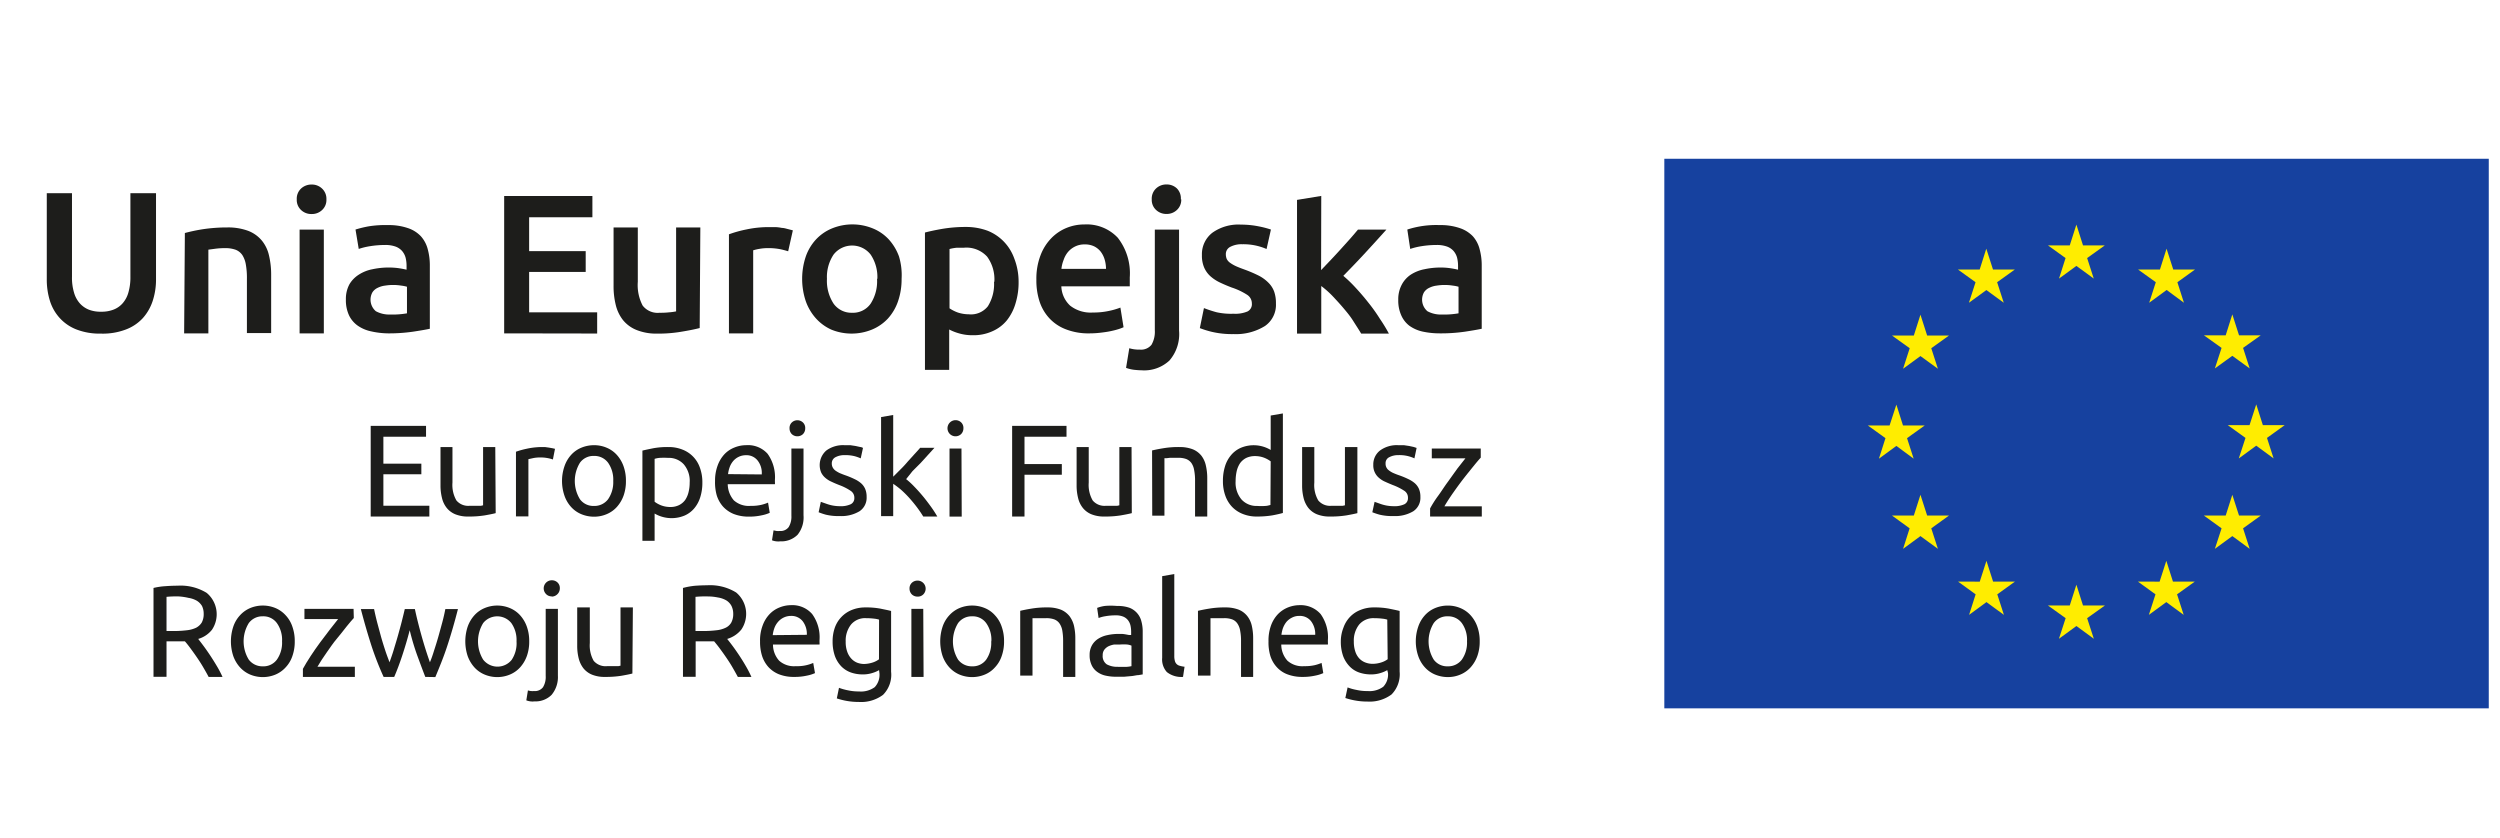 <svg id="Warstwa_1" data-name="Warstwa 1" xmlns="http://www.w3.org/2000/svg" viewBox="0 0 309.42 103.75">
    <defs><style>.cls-1{fill:#fff;}.cls-2{fill:#16419f;}.cls-3{fill:#ffed00;}.cls-4{fill:#1d1d1b;}</style>
    </defs><rect class="cls-1" width="309.42" height="103.75"/>
    <rect class="cls-2" x="205.99" y="19.65" width="102.04" height="68.02"/>
    <polygon class="cls-3" points="254.84 34.48 256.99 32.91 259.14 34.48 258.32 31.94 260.51 30.37 257.81 30.37 256.99 27.8 256.17 30.37 253.47 30.37 255.65 31.94 254.84 34.48"/><polygon class="cls-3" points="243.69 37.47 245.85 35.9 248 37.47 247.18 34.93 249.37 33.36 246.67 33.36 245.84 30.78 245.02 33.36 242.33 33.36 244.51 34.93 243.69 37.47"/><polygon class="cls-3" points="237.69 38.95 236.87 41.53 234.17 41.53 236.36 43.1 235.54 45.64 237.69 44.07 239.85 45.64 239.03 43.1 241.22 41.53 238.52 41.53 237.69 38.95"/><polygon class="cls-3" points="234.71 55.19 236.85 56.77 236.03 54.23 238.22 52.66 235.53 52.66 234.71 50.08 233.87 52.66 231.18 52.66 233.36 54.23 232.55 56.77 234.71 55.19"/><polygon class="cls-3" points="238.52 63.81 237.69 61.24 236.87 63.81 234.17 63.81 236.35 65.39 235.54 67.93 237.69 66.35 239.85 67.93 239.03 65.39 241.22 63.81 238.52 63.81"/><polygon class="cls-3" points="246.68 71.98 245.86 69.41 245.03 71.99 242.34 71.98 244.52 73.56 243.71 76.1 245.86 74.52 248.02 76.1 247.2 73.56 249.39 71.98 246.68 71.98"/><polygon class="cls-3" points="257.81 74.94 256.99 72.37 256.17 74.94 253.47 74.94 255.66 76.51 254.83 79.06 256.99 77.48 259.15 79.06 258.32 76.51 260.52 74.94 257.81 74.94"/><polygon class="cls-3" points="268.94 71.98 268.12 69.41 267.29 71.99 264.6 71.98 266.78 73.56 265.96 76.1 268.12 74.52 270.27 76.1 269.45 73.56 271.65 71.98 268.94 71.98"/><polygon class="cls-3" points="277.12 63.81 276.29 61.24 275.47 63.81 272.77 63.81 274.96 65.39 274.13 67.93 276.29 66.35 278.44 67.93 277.62 65.39 279.81 63.81 277.12 63.81"/><polygon class="cls-3" points="282.77 52.62 280.07 52.62 279.25 50.05 278.42 52.62 275.73 52.62 277.92 54.2 277.09 56.74 279.25 55.16 281.4 56.74 280.58 54.2 282.77 52.62"/><polygon class="cls-3" points="274.13 45.6 276.29 44.04 278.44 45.6 277.62 43.06 279.81 41.5 277.12 41.5 276.29 38.91 275.47 41.5 272.77 41.5 274.96 43.06 274.13 45.6"/><polygon class="cls-3" points="268.15 30.78 267.33 33.36 264.63 33.36 266.82 34.93 266 37.47 268.16 35.89 270.3 37.47 269.49 34.93 271.67 33.36 268.98 33.36 268.15 30.78"/><path class="cls-4" d="M45.88,63.93V52.71h6.85v1.34H47.45v3.34h4.7V58.7h-4.7v3.89h5.69v1.34Z"/><path class="cls-4" d="M61.35,63.51c-.34.09-.8.18-1.37.28a12.15,12.15,0,0,1-2,.14,4.12,4.12,0,0,1-1.63-.28,2.65,2.65,0,0,1-1.07-.8,3.1,3.1,0,0,1-.58-1.23,6.28,6.28,0,0,1-.18-1.56V55.33H56v4.41a3.84,3.84,0,0,0,.49,2.2,1.9,1.9,0,0,0,1.64.66h1.4l.26-.06V55.33h1.51Z"/><path class="cls-4" d="M67,55.33h.45l.49.07.45.08.3.07-.26,1.32a4,4,0,0,0-.59-.16,4.7,4.7,0,0,0-1.06-.09,4,4,0,0,0-.84.09l-.54.12v7.08H63.86v-8a10.07,10.07,0,0,1,1.33-.37A8.87,8.87,0,0,1,67,55.33Z"/><path class="cls-4" d="M77.47,59.53a5.28,5.28,0,0,1-.29,1.81,4.26,4.26,0,0,1-.82,1.39,3.52,3.52,0,0,1-1.26.9,3.92,3.92,0,0,1-1.58.32,4.1,4.1,0,0,1-1.59-.32,3.52,3.52,0,0,1-1.26-.9,4,4,0,0,1-.81-1.39,5.61,5.61,0,0,1,0-3.62,4,4,0,0,1,.81-1.4,3.52,3.52,0,0,1,1.26-.9,4.1,4.1,0,0,1,1.59-.32,3.92,3.92,0,0,1,1.58.32,3.52,3.52,0,0,1,1.26.9,4.2,4.2,0,0,1,.82,1.4A5.28,5.28,0,0,1,77.47,59.53Zm-1.57,0a3.64,3.64,0,0,0-.64-2.26,2.09,2.09,0,0,0-1.74-.84,2.05,2.05,0,0,0-1.74.84,4.32,4.32,0,0,0,0,4.52,2.06,2.06,0,0,0,1.74.83,2.11,2.11,0,0,0,1.74-.83A3.7,3.7,0,0,0,75.9,59.53Z"/><path class="cls-4" d="M86.93,59.74a5.81,5.81,0,0,1-.25,1.76,3.93,3.93,0,0,1-.74,1.4,3.3,3.3,0,0,1-1.19.9,4.16,4.16,0,0,1-2.9.13,4.12,4.12,0,0,1-.83-.37v3.37H79.51V55.77c.36-.09.8-.18,1.34-.29a9.56,9.56,0,0,1,1.85-.15,4.55,4.55,0,0,1,1.75.31,3.67,3.67,0,0,1,2.18,2.26A5.22,5.22,0,0,1,86.93,59.74Zm-1.57,0a3.17,3.17,0,0,0-.73-2.27,2.5,2.5,0,0,0-1.94-.8,9.37,9.37,0,0,0-1.06,0,3.14,3.14,0,0,0-.61.12V62.1a3.4,3.4,0,0,0,.79.44,3.16,3.16,0,0,0,1.14.21,2.39,2.39,0,0,0,1.11-.24,2.1,2.1,0,0,0,.75-.64,3,3,0,0,0,.42-1,4.78,4.78,0,0,0,.13-1.13Z"/><path class="cls-4" d="M88.5,59.54a5.4,5.4,0,0,1,.33-1.95,4.13,4.13,0,0,1,.85-1.39,3.45,3.45,0,0,1,1.24-.82,3.82,3.82,0,0,1,1.42-.28A3.26,3.26,0,0,1,95,56.16a4.94,4.94,0,0,1,.91,3.24v.25a1.31,1.31,0,0,1,0,.28H90.07a3.13,3.13,0,0,0,.76,2,2.77,2.77,0,0,0,2.08.68,5.41,5.41,0,0,0,1.33-.13,5.62,5.62,0,0,0,.82-.27l.21,1.26a4.45,4.45,0,0,1-1,.31,6.83,6.83,0,0,1-1.56.16,5,5,0,0,1-1.91-.33,3.66,3.66,0,0,1-1.32-.92,3.83,3.83,0,0,1-.77-1.38A5.88,5.88,0,0,1,88.5,59.54Zm5.78-.82A2.47,2.47,0,0,0,93.77,57a1.74,1.74,0,0,0-1.45-.66,2.07,2.07,0,0,0-1.58.73,2.44,2.44,0,0,0-.43.75,3.7,3.7,0,0,0-.2.86Z"/><path class="cls-4" d="M96.57,67a2.09,2.09,0,0,1-.5,0,1.89,1.89,0,0,1-.52-.13l.19-1.23.38.08a2.41,2.41,0,0,0,.38,0,1.25,1.25,0,0,0,1.11-.48,2.45,2.45,0,0,0,.34-1.4V55.51h1.5v8.26a3.43,3.43,0,0,1-.73,2.41A2.83,2.83,0,0,1,96.57,67Zm2.12-13a1,1,0,0,1-.69-.27,1,1,0,0,1-.28-.72.93.93,0,0,1,.28-.72,1,1,0,0,1,1.38,0,.93.93,0,0,1,.28.72,1,1,0,0,1-.28.72A1,1,0,0,1,98.69,54Z"/><path class="cls-4" d="M103.92,62.65a2.93,2.93,0,0,0,1.37-.24.82.82,0,0,0,.45-.78,1,1,0,0,0-.44-.87,6.5,6.5,0,0,0-1.44-.73c-.33-.13-.64-.26-.93-.4a2.93,2.93,0,0,1-.77-.48,2,2,0,0,1-.52-.66,2.39,2.39,0,0,1,.63-2.73,3.49,3.49,0,0,1,2.25-.66h.72l.66.1.54.12a.85.85,0,0,1,.37.12l-.28,1.29a5.29,5.29,0,0,0-.76-.27,4.79,4.79,0,0,0-1.25-.13,2.33,2.33,0,0,0-1.1.25.84.84,0,0,0-.47.78,1,1,0,0,0,.11.49,1.18,1.18,0,0,0,.32.38,3.65,3.65,0,0,0,.54.32c.22.09.48.2.78.3a10.64,10.64,0,0,1,1.07.45,3.51,3.51,0,0,1,.8.51,2,2,0,0,1,.51.7,2.46,2.46,0,0,1,.18,1,2,2,0,0,1-.87,1.76,4.34,4.34,0,0,1-2.47.6,6.43,6.43,0,0,1-1.75-.18,8.51,8.51,0,0,1-.85-.29l.27-1.29.83.29A4.77,4.77,0,0,0,103.92,62.65Z"/><path class="cls-4" d="M112.15,59.3a9.65,9.65,0,0,1,1,.92c.36.37.72.77,1.07,1.19s.68.86,1,1.3a14.13,14.13,0,0,1,.79,1.22h-1.74c-.23-.38-.49-.76-.79-1.16s-.61-.77-.93-1.13a13.48,13.48,0,0,0-1-1,10.53,10.53,0,0,0-1-.76v4h-1.5V51.62l1.5-.26V59l.86-.86a12.91,12.91,0,0,0,.93-1l.85-.94c.27-.29.51-.55.7-.78h1.77l-.81.89-.91,1-1,1Z"/><path class="cls-4" d="M118.27,54a1,1,0,0,1-.69-.27,1,1,0,0,1,0-1.45,1,1,0,0,1,1.38,0,.93.93,0,0,1,.28.72,1,1,0,0,1-.28.72A1,1,0,0,1,118.27,54Zm.76,9.94h-1.51V55.51H119Z"/><path class="cls-4" d="M125.27,63.93V52.71H132v1.34h-5.2v3.39h4.62v1.32h-4.62v5.17Z"/><path class="cls-4" d="M140.08,63.51c-.34.09-.8.18-1.37.28a12.15,12.15,0,0,1-2,.14,4.12,4.12,0,0,1-1.63-.28,2.65,2.65,0,0,1-1.07-.8,3.1,3.1,0,0,1-.58-1.23,6.28,6.28,0,0,1-.18-1.56V55.33h1.5v4.41a3.84,3.84,0,0,0,.49,2.2,1.9,1.9,0,0,0,1.64.66h1.4l.26-.06V55.33h1.51Z"/><path class="cls-4" d="M142.59,55.75c.35-.08.81-.18,1.38-.27a11.16,11.16,0,0,1,2-.15,4.46,4.46,0,0,1,1.66.28,2.65,2.65,0,0,1,1.07.8,3.07,3.07,0,0,1,.55,1.22,6.93,6.93,0,0,1,.17,1.57v4.73h-1.51v-4.4a6.58,6.58,0,0,0-.11-1.33,2.2,2.2,0,0,0-.34-.89,1.47,1.47,0,0,0-.65-.5,2.82,2.82,0,0,0-1-.15h-1l-.42.05h-.27v7.11h-1.51Z"/><path class="cls-4" d="M157.27,51.43l1.51-.26V63.49c-.35.1-.79.2-1.33.3a11.65,11.65,0,0,1-1.86.14,4.55,4.55,0,0,1-1.75-.31,3.7,3.7,0,0,1-1.33-.87,3.84,3.84,0,0,1-.85-1.39,5.21,5.21,0,0,1-.3-1.83,6,6,0,0,1,.25-1.79,3.89,3.89,0,0,1,.74-1.39,3.32,3.32,0,0,1,1.19-.91,4.1,4.1,0,0,1,3.73.25Zm0,5.67a3.4,3.4,0,0,0-.79-.44,3.1,3.1,0,0,0-1.13-.21,2.51,2.51,0,0,0-1.11.23,2.16,2.16,0,0,0-.76.65,3,3,0,0,0-.42,1,5.56,5.56,0,0,0-.13,1.22,3.23,3.23,0,0,0,.73,2.27,2.5,2.5,0,0,0,1.94.8,6.7,6.7,0,0,0,1,0c.22,0,.43-.07.64-.12Z"/><path class="cls-4" d="M168,63.51c-.35.09-.8.18-1.37.28a12.15,12.15,0,0,1-2,.14,4.17,4.17,0,0,1-1.64-.28,2.65,2.65,0,0,1-1.07-.8,3.32,3.32,0,0,1-.58-1.23,6.28,6.28,0,0,1-.18-1.56V55.33h1.51v4.41a3.76,3.76,0,0,0,.49,2.2,1.9,1.9,0,0,0,1.63.66h1.4l.27-.06V55.33H168Z"/><path class="cls-4" d="M172.45,62.65a2.93,2.93,0,0,0,1.37-.24.82.82,0,0,0,.44-.78,1,1,0,0,0-.43-.87,7,7,0,0,0-1.45-.73c-.32-.13-.63-.26-.93-.4a2.93,2.93,0,0,1-.77-.48,2,2,0,0,1-.71-1.62,2.17,2.17,0,0,1,.83-1.77,3.49,3.49,0,0,1,2.25-.66h.71l.66.1.55.12.36.12-.27,1.29a4.35,4.35,0,0,0-2-.4,2.33,2.33,0,0,0-1.1.25.81.81,0,0,0-.47.78,1,1,0,0,0,.43.87,2.48,2.48,0,0,0,.54.32c.21.09.47.2.78.3a10.64,10.64,0,0,1,1.07.45,3.51,3.51,0,0,1,.8.51,2,2,0,0,1,.51.7,2.46,2.46,0,0,1,.18,1,2,2,0,0,1-.87,1.76,4.36,4.36,0,0,1-2.47.6,6.43,6.43,0,0,1-1.75-.18,8.69,8.69,0,0,1-.86-.29l.28-1.29.82.29A4.88,4.88,0,0,0,172.45,62.65Z"/><path class="cls-4" d="M183.27,56.64c-.23.25-.53.6-.9,1.06s-.77.95-1.2,1.5-.85,1.13-1.28,1.74-.8,1.18-1.12,1.73h4.63v1.26H177v-1a13.3,13.3,0,0,1,1-1.57c.42-.57.77-1.15,1.19-1.71L180.37,58l1-1.27h-4.16V55.51h6.06Z"/><path class="cls-4" d="M24.53,79.08c.17.22.39.5.65.85s.54.75.82,1.17.56.87.84,1.34a13.1,13.1,0,0,1,.7,1.34H25.82c-.21-.41-.45-.82-.7-1.25s-.51-.82-.77-1.2-.52-.74-.77-1.08-.48-.63-.69-.87H20.61v4.39H19v-11a8.26,8.26,0,0,1,1.48-.22q.81-.06,1.5-.06a6.16,6.16,0,0,1,3.6.89,3.44,3.44,0,0,1,.65,4.57A3.38,3.38,0,0,1,24.53,79.08Zm-2.38-5.26a12.81,12.81,0,0,0-1.54.05V78.1h1.12A14.09,14.09,0,0,0,23.18,78a3.54,3.54,0,0,0,1.1-.31,1.84,1.84,0,0,0,.69-.64,2.21,2.21,0,0,0,.24-1.1A2.17,2.17,0,0,0,25,75a1.9,1.9,0,0,0-.66-.66,3,3,0,0,0-1-.34A7.51,7.51,0,0,0,22.15,73.82Z"/><path class="cls-4" d="M36.48,79.38a5.28,5.28,0,0,1-.29,1.81,3.77,3.77,0,0,1-.82,1.39,3.6,3.6,0,0,1-1.25.9,4.08,4.08,0,0,1-3.18,0,3.6,3.6,0,0,1-1.25-.9,4.16,4.16,0,0,1-.82-1.39,5.79,5.79,0,0,1,0-3.62,3.89,3.89,0,0,1,.82-1.4,3.6,3.6,0,0,1,1.25-.9,4.08,4.08,0,0,1,3.18,0,3.6,3.6,0,0,1,1.25.9,3.81,3.81,0,0,1,.82,1.4A5.28,5.28,0,0,1,36.48,79.38Zm-1.57,0a3.58,3.58,0,0,0-.64-2.26,2.05,2.05,0,0,0-1.74-.84,2.09,2.09,0,0,0-1.74.84,4.32,4.32,0,0,0,0,4.52,2.11,2.11,0,0,0,1.74.83,2.06,2.06,0,0,0,1.74-.83A3.64,3.64,0,0,0,34.91,79.38Z"/><path class="cls-4" d="M43.79,76.49c-.23.25-.53.6-.9,1.06s-.77,1-1.2,1.5-.85,1.13-1.28,1.74-.8,1.18-1.12,1.73h4.63v1.26H37.49v-1c.26-.48.58-1,.95-1.57s.78-1.15,1.19-1.71.83-1.1,1.22-1.61.74-.92,1-1.27H37.68V75.36h6.08Z"/><path class="cls-4" d="M52.64,83.78c-.31-.78-.63-1.66-1-2.66A29.32,29.32,0,0,1,50.71,78c-.28,1.08-.59,2.12-.92,3.12s-.66,1.88-1,2.66H47.48A37.13,37.13,0,0,1,46,80c-.46-1.42-.92-3-1.34-4.62H46.3c.1.51.23,1.06.38,1.65l.48,1.78c.17.6.35,1.17.53,1.72s.36,1,.52,1.44c.18-.51.36-1,.54-1.61s.35-1.14.51-1.72.32-1.14.46-1.7.27-1.08.38-1.56h1.25q.15.72.36,1.56c.14.56.29,1.13.45,1.7s.33,1.15.51,1.72.36,1.1.54,1.61q.26-.61.51-1.44c.18-.55.36-1.12.53-1.72s.33-1.19.49-1.78.28-1.14.38-1.65h1.56c-.42,1.65-.87,3.19-1.34,4.62s-1,2.69-1.46,3.8Z"/><path class="cls-4" d="M65.5,79.38a5.28,5.28,0,0,1-.29,1.81,4.26,4.26,0,0,1-.82,1.39,3.52,3.52,0,0,1-1.26.9,4.06,4.06,0,0,1-3.17,0,3.52,3.52,0,0,1-1.26-.9,4.26,4.26,0,0,1-.82-1.39,5.79,5.79,0,0,1,0-3.62,4.2,4.2,0,0,1,.82-1.4,3.52,3.52,0,0,1,1.26-.9,4.06,4.06,0,0,1,3.17,0,3.52,3.52,0,0,1,1.26.9,4.2,4.2,0,0,1,.82,1.4A5.28,5.28,0,0,1,65.5,79.38Zm-1.57,0a3.64,3.64,0,0,0-.64-2.26,2.24,2.24,0,0,0-3.13-.36,2,2,0,0,0-.36.36,4.32,4.32,0,0,0,0,4.52A2.25,2.25,0,0,0,63,82a2.42,2.42,0,0,0,.32-.32A3.7,3.7,0,0,0,63.93,79.38Z"/><path class="cls-4" d="M66.16,86.81a2.09,2.09,0,0,1-.5,0,2.33,2.33,0,0,1-.52-.13l.2-1.23a2.21,2.21,0,0,0,.37.08,2.54,2.54,0,0,0,.39,0,1.25,1.25,0,0,0,1.11-.48,2.44,2.44,0,0,0,.33-1.4V75.36h1.51v8.26A3.44,3.44,0,0,1,68.27,86,2.81,2.81,0,0,1,66.16,86.81Zm2.12-13a.92.92,0,0,1-.68-.27,1,1,0,0,1,.71-1.72,1,1,0,0,1,.69.27.94.94,0,0,1,.29.72,1,1,0,0,1-.29.72,1,1,0,0,1-.73.31Z"/><path class="cls-4" d="M78.27,83.36c-.34.09-.8.18-1.37.28a12.15,12.15,0,0,1-2,.14,4.12,4.12,0,0,1-1.63-.28,2.65,2.65,0,0,1-1.07-.8,3.32,3.32,0,0,1-.58-1.23,6.28,6.28,0,0,1-.18-1.56V75.18H73v4.41a3.85,3.85,0,0,0,.48,2.2,1.93,1.93,0,0,0,1.64.66h1l.41,0,.27-.06V75.18h1.53Z"/><path class="cls-4" d="M90,79.08c.18.22.4.5.66.85s.54.75.82,1.17.56.87.83,1.34A13.18,13.18,0,0,1,93,83.78H91.32c-.22-.41-.45-.82-.7-1.25s-.51-.82-.77-1.2-.52-.74-.77-1.08-.49-.63-.69-.87H86.1v4.39H84.53v-11A9.27,9.27,0,0,1,86,72.5q.83-.06,1.5-.06a6.17,6.17,0,0,1,3.61.89,3.45,3.45,0,0,1,.65,4.58A3.5,3.5,0,0,1,90,79.08Zm-2.38-5.26a12.9,12.9,0,0,0-1.54.05V78.1h1.17A14.13,14.13,0,0,0,88.73,78a3.41,3.41,0,0,0,1.09-.31,1.58,1.58,0,0,0,.69-.64,2.21,2.21,0,0,0,.24-1.1,2.17,2.17,0,0,0-.24-1,1.79,1.79,0,0,0-.65-.66,3,3,0,0,0-1-.34A6.26,6.26,0,0,0,87.64,73.82Z"/><path class="cls-4" d="M94.07,79.39a5.26,5.26,0,0,1,.33-2A4,4,0,0,1,95.26,76a3.41,3.41,0,0,1,1.23-.82,3.82,3.82,0,0,1,1.42-.28,3.25,3.25,0,0,1,2.61,1.1,4.88,4.88,0,0,1,.91,3.24v.25a1.31,1.31,0,0,1,0,.28H95.67a3,3,0,0,0,.76,2,2.76,2.76,0,0,0,2.07.68,4.9,4.9,0,0,0,2.15-.4l.22,1.26a4.45,4.45,0,0,1-1,.31,6.83,6.83,0,0,1-1.56.16,5,5,0,0,1-1.91-.33,3.58,3.58,0,0,1-1.32-.92,3.83,3.83,0,0,1-.77-1.38A5.8,5.8,0,0,1,94.07,79.39Zm5.79-.82a2.59,2.59,0,0,0-.51-1.68,1.77,1.77,0,0,0-1.45-.66,2.1,2.1,0,0,0-.92.21,2.15,2.15,0,0,0-.71.56,2.44,2.44,0,0,0-.43.75,3.7,3.7,0,0,0-.2.86Z"/><path class="cls-4" d="M108.8,82.94a3.57,3.57,0,0,1-.75.33,3.86,3.86,0,0,1-1.31.2,4.34,4.34,0,0,1-1.43-.24,3.13,3.13,0,0,1-1.18-.75,3.66,3.66,0,0,1-.79-1.27,5.34,5.34,0,0,1-.29-1.82,5.11,5.11,0,0,1,.27-1.69,3.69,3.69,0,0,1,2.09-2.2,4.41,4.41,0,0,1,1.72-.32,9.46,9.46,0,0,1,1.84.15c.52.11,1,.2,1.32.29v7.51a3.52,3.52,0,0,1-1,2.87,4.54,4.54,0,0,1-3,.88,8.44,8.44,0,0,1-1.5-.13,8.72,8.72,0,0,1-1.22-.31l.27-1.31a7,7,0,0,0,1.11.31,6.31,6.31,0,0,0,1.37.14,2.91,2.91,0,0,0,1.94-.53,2.23,2.23,0,0,0,.59-1.7Zm0-6.25a3.19,3.19,0,0,0-.6-.12,8.39,8.39,0,0,0-1-.06,2.26,2.26,0,0,0-1.87.79,3.2,3.2,0,0,0-.66,2.11,3.55,3.55,0,0,0,.19,1.25,2.42,2.42,0,0,0,.5.85,2,2,0,0,0,.73.51,2.46,2.46,0,0,0,.85.16A3.77,3.77,0,0,0,108,82a2.68,2.68,0,0,0,.79-.4Z"/><path class="cls-4" d="M113.55,73.84a1,1,0,0,1-.69-.27,1,1,0,0,1-.29-.72.94.94,0,0,1,.29-.72,1,1,0,0,1,.69-.27,1,1,0,0,1,.71,1.72A.94.94,0,0,1,113.55,73.84Zm.76,9.94H112.8V75.36h1.47Z"/><path class="cls-4" d="M124.27,79.38a5.28,5.28,0,0,1-.29,1.81,3.77,3.77,0,0,1-.82,1.39,3.4,3.4,0,0,1-1.25.9,4.08,4.08,0,0,1-3.18,0,3.6,3.6,0,0,1-1.25-.9,4.16,4.16,0,0,1-.82-1.39,5.79,5.79,0,0,1,0-3.62,3.89,3.89,0,0,1,.82-1.4,3.6,3.6,0,0,1,1.25-.9,4.08,4.08,0,0,1,3.18,0,3.4,3.4,0,0,1,1.25.9,3.81,3.81,0,0,1,.82,1.4A5.28,5.28,0,0,1,124.27,79.38Zm-1.57,0a3.58,3.58,0,0,0-.64-2.26,2.05,2.05,0,0,0-1.74-.84,2.09,2.09,0,0,0-1.74.84,4.32,4.32,0,0,0,0,4.52,2.11,2.11,0,0,0,1.74.83,2.06,2.06,0,0,0,1.74-.83,3.62,3.62,0,0,0,.62-2.26Z"/><path class="cls-4" d="M126.27,75.6c.34-.08.8-.18,1.37-.27a11.16,11.16,0,0,1,2-.15,4.51,4.51,0,0,1,1.67.28,2.69,2.69,0,0,1,1.06.8,3.23,3.23,0,0,1,.56,1.22,6.92,6.92,0,0,1,.16,1.57v4.73h-1.51v-4.4a7.38,7.38,0,0,0-.1-1.33,2.21,2.21,0,0,0-.35-.89,1.4,1.4,0,0,0-.65-.5,2.82,2.82,0,0,0-1-.15h-1l-.42,0h-.27v7.11h-1.52Z"/><path class="cls-4" d="M138.27,75a4.27,4.27,0,0,1,1.54.23,2.42,2.42,0,0,1,1.46,1.68,4.73,4.73,0,0,1,.16,1.3v5.26l-.54.09c-.23,0-.49.08-.78.11l-1,.09h-1a5.87,5.87,0,0,1-1.32-.15,2.68,2.68,0,0,1-1-.46,2.12,2.12,0,0,1-.68-.83,2.83,2.83,0,0,1-.25-1.25,2.39,2.39,0,0,1,.29-1.2,2.3,2.3,0,0,1,.77-.81,3.35,3.35,0,0,1,1.13-.45,6.23,6.23,0,0,1,1.36-.15h.47a3.62,3.62,0,0,1,.46.06l.38.07H140v-.42a3.65,3.65,0,0,0-.08-.74,1.69,1.69,0,0,0-.29-.64,1.45,1.45,0,0,0-.58-.46,2.34,2.34,0,0,0-.94-.17,7.17,7.17,0,0,0-1.31.11,4.07,4.07,0,0,0-.83.22l-.18-1.25a4.31,4.31,0,0,1,1-.25A8.69,8.69,0,0,1,138.27,75Zm.13,7.54h.95a4.08,4.08,0,0,0,.69-.09V79.91a2,2,0,0,0-.53-.14,6.46,6.46,0,0,0-.88,0h-.72a2.83,2.83,0,0,0-.7.21,1.51,1.51,0,0,0-.52.42,1.09,1.09,0,0,0-.21.7,1.23,1.23,0,0,0,.51,1.13,2.72,2.72,0,0,0,1.37.3Z"/><path class="cls-4" d="M146.42,83.78a2.88,2.88,0,0,1-2-.6,2.32,2.32,0,0,1-.58-1.76V71.31l1.5-.26V81.17a2.15,2.15,0,0,0,.07.62.81.81,0,0,0,.6.61,3.19,3.19,0,0,0,.6.12Z"/><path class="cls-4" d="M148.27,75.6c.35-.08.8-.18,1.38-.27a11.16,11.16,0,0,1,2-.15,4.51,4.51,0,0,1,1.67.28,2.62,2.62,0,0,1,1.06.8,3,3,0,0,1,.56,1.22,6.92,6.92,0,0,1,.16,1.57v4.73h-1.5v-4.4a6.58,6.58,0,0,0-.11-1.33,2.21,2.21,0,0,0-.35-.89,1.37,1.37,0,0,0-.64-.5,2.82,2.82,0,0,0-1-.15h-1l-.42,0h-.26v7.11h-1.55Z"/><path class="cls-4" d="M157,79.39a5.45,5.45,0,0,1,.32-2,4,4,0,0,1,.86-1.39,3.64,3.64,0,0,1,1.23-.82,3.91,3.91,0,0,1,1.43-.28,3.28,3.28,0,0,1,2.61,1.1,4.93,4.93,0,0,1,.9,3.24v.25a1.31,1.31,0,0,1,0,.28h-5.77a3,3,0,0,0,.76,2,2.76,2.76,0,0,0,2.07.68,5.49,5.49,0,0,0,1.34-.13,6,6,0,0,0,.82-.27l.21,1.26a4.45,4.45,0,0,1-1,.31,6.92,6.92,0,0,1-1.57.16,5.14,5.14,0,0,1-1.9-.33,3.39,3.39,0,0,1-1.32-.92,3.69,3.69,0,0,1-.77-1.38A5.82,5.82,0,0,1,157,79.39Zm5.78-.82a2.59,2.59,0,0,0-.51-1.68,1.74,1.74,0,0,0-1.45-.66,1.9,1.9,0,0,0-.91.21,2.16,2.16,0,0,0-.68.52,2.81,2.81,0,0,0-.43.75,3.7,3.7,0,0,0-.2.86Z"/><path class="cls-4" d="M171.7,82.94a3.57,3.57,0,0,1-.75.33,3.84,3.84,0,0,1-1.3.2,4.4,4.4,0,0,1-1.44-.24,3,3,0,0,1-1.17-.75,3.75,3.75,0,0,1-.8-1.27,5.34,5.34,0,0,1-.29-1.82,4.65,4.65,0,0,1,.32-1.69,3.7,3.7,0,0,1,.8-1.33,3.55,3.55,0,0,1,1.29-.87,4.33,4.33,0,0,1,1.71-.32,9.46,9.46,0,0,1,1.84.15c.53.11,1,.2,1.32.29v7.51a3.56,3.56,0,0,1-1,2.82,4.54,4.54,0,0,1-3,.88,8.25,8.25,0,0,1-1.49-.13,8.52,8.52,0,0,1-1.23-.31l.28-1.31a6.1,6.1,0,0,0,1.11.31,5.74,5.74,0,0,0,1.37.14A2.88,2.88,0,0,0,171.2,85a2.18,2.18,0,0,0,.59-1.7Zm0-6.25a3.14,3.14,0,0,0-.61-.12,8.39,8.39,0,0,0-1-.06,2.31,2.31,0,0,0-1.87.79,3.2,3.2,0,0,0-.66,2.11,3.79,3.79,0,0,0,.19,1.25,2.28,2.28,0,0,0,.5.85A2,2,0,0,0,169,82a2.46,2.46,0,0,0,.85.16,3.46,3.46,0,0,0,1.1-.17,2.61,2.61,0,0,0,.8-.4Z"/><path class="cls-4" d="M183.14,79.38a5.28,5.28,0,0,1-.29,1.81,4.26,4.26,0,0,1-.82,1.39,3.52,3.52,0,0,1-1.26.9,3.92,3.92,0,0,1-1.58.32,4.1,4.1,0,0,1-1.59-.32,3.52,3.52,0,0,1-1.26-.9,4,4,0,0,1-.81-1.39,5.61,5.61,0,0,1,0-3.62,4,4,0,0,1,.81-1.4,3.52,3.52,0,0,1,1.26-.9,4.1,4.1,0,0,1,1.59-.32,3.92,3.92,0,0,1,1.58.32,3.52,3.52,0,0,1,1.26.9,4.2,4.2,0,0,1,.82,1.4A5.28,5.28,0,0,1,183.14,79.38Zm-1.57,0a3.58,3.58,0,0,0-.64-2.26,2.09,2.09,0,0,0-1.74-.84,2.05,2.05,0,0,0-1.74.84,4.32,4.32,0,0,0,0,4.52,2.06,2.06,0,0,0,1.74.83,2.11,2.11,0,0,0,1.74-.83A3.64,3.64,0,0,0,181.57,79.38Z"/><path class="cls-4" d="M12.47,41.29a7.9,7.9,0,0,1-3-.51A5.46,5.46,0,0,1,7.4,39.37a5.67,5.67,0,0,1-1.22-2.13,8.82,8.82,0,0,1-.39-2.7V23.91H8.91V34.24a6.43,6.43,0,0,0,.26,2,3.4,3.4,0,0,0,.73,1.33,3,3,0,0,0,1.13.77,4,4,0,0,0,1.46.24A4.09,4.09,0,0,0,14,38.34a2.88,2.88,0,0,0,1.15-.77,3.4,3.4,0,0,0,.73-1.33,6.74,6.74,0,0,0,.26-2V23.91h3.17V34.54a8.5,8.5,0,0,1-.41,2.7,6,6,0,0,1-1.22,2.13,5.45,5.45,0,0,1-2.1,1.41A8,8,0,0,1,12.47,41.29Z"/><path class="cls-4" d="M22.88,28.84a21,21,0,0,1,2.23-.47,20.09,20.09,0,0,1,3-.22,7.12,7.12,0,0,1,2.63.43,4.12,4.12,0,0,1,1.68,1.21,4.44,4.44,0,0,1,.88,1.86A10.12,10.12,0,0,1,33.56,34v7.22h-3V34.51a9.32,9.32,0,0,0-.13-1.75A3.13,3.13,0,0,0,30,31.58a1.79,1.79,0,0,0-.84-.67,3.75,3.75,0,0,0-1.29-.2,9.34,9.34,0,0,0-1.18.07l-.9.12V41.26h-3Z"/><path class="cls-4" d="M40.4,24.67A1.69,1.69,0,0,1,39.86,26a1.81,1.81,0,0,1-1.27.49A1.83,1.83,0,0,1,37.27,26a1.69,1.69,0,0,1-.54-1.32,1.72,1.72,0,0,1,.54-1.35,1.88,1.88,0,0,1,1.31-.49,1.81,1.81,0,0,1,1.27.49A1.72,1.72,0,0,1,40.4,24.67Zm-.32,16.59h-3V28.42h3Z"/><path class="cls-4" d="M48,27.86a7.21,7.21,0,0,1,2.48.37,3.88,3.88,0,0,1,1.6,1,3.82,3.82,0,0,1,.86,1.61,7.58,7.58,0,0,1,.26,2.07v7.78q-.69.15-2.07.36a20.49,20.49,0,0,1-3.13.21A10,10,0,0,1,45.88,41a4.47,4.47,0,0,1-1.64-.72,3.32,3.32,0,0,1-1.05-1.27,4.45,4.45,0,0,1-.38-1.94,3.81,3.81,0,0,1,.43-1.87A3.54,3.54,0,0,1,44.4,34a4.79,4.79,0,0,1,1.71-.68,9.54,9.54,0,0,1,3.06-.15,11.08,11.08,0,0,1,1.15.21v-.49a4.21,4.21,0,0,0-.12-1,2.16,2.16,0,0,0-.43-.82,2,2,0,0,0-.81-.55,3.67,3.67,0,0,0-1.27-.2,11.94,11.94,0,0,0-1.89.15,8.41,8.41,0,0,0-1.4.34L44,28.41a13.22,13.22,0,0,1,1.65-.4A12.75,12.75,0,0,1,48,27.86Zm.28,11.07a10.45,10.45,0,0,0,2.09-.15V35.49a4.25,4.25,0,0,0-.71-.14,6.29,6.29,0,0,0-2,0,2.82,2.82,0,0,0-.91.27,1.58,1.58,0,0,0-.65.55,1.88,1.88,0,0,0,.42,2.35A3.48,3.48,0,0,0,48.27,38.93Z"/><path class="cls-4" d="M62.4,41.26v-17H73.32v2.63H65.49v4.19h7v2.58h-7v5h8.42v2.62Z"/><path class="cls-4" d="M86.6,40.6c-.57.15-1.32.3-2.23.45a16.71,16.71,0,0,1-3,.24,6.55,6.55,0,0,1-2.59-.45,4.14,4.14,0,0,1-1.67-1.22,4.89,4.89,0,0,1-.9-1.88,9.63,9.63,0,0,1-.27-2.39v-7.2h3v6.73a5.44,5.44,0,0,0,.6,2.94,2.34,2.34,0,0,0,2.1.89,9,9,0,0,0,1.14-.05,6.94,6.94,0,0,0,.9-.12V28.15h3Z"/><path class="cls-4" d="M97.55,31.1c-.33-.1-.66-.19-1-.26A7.64,7.64,0,0,0,95,30.71a5.55,5.55,0,0,0-1,.09,5.49,5.49,0,0,0-.78.18V41.26h-3V29a14.59,14.59,0,0,1,2.15-.6,13.1,13.1,0,0,1,2.86-.29H96a5.2,5.2,0,0,1,.78.1c.26,0,.52.09.77.15l.58.15Z"/><path class="cls-4" d="M111.59,34.51a8.41,8.41,0,0,1-.44,2.77,6.15,6.15,0,0,1-1.25,2.14,5.65,5.65,0,0,1-2,1.38,6.65,6.65,0,0,1-5,0A5.75,5.75,0,0,1,101,39.42a6.36,6.36,0,0,1-1.27-2.14,8.72,8.72,0,0,1,0-5.53A6.05,6.05,0,0,1,101,29.63a5.66,5.66,0,0,1,2-1.37,6.67,6.67,0,0,1,5,0,5.5,5.5,0,0,1,2,1.37,6.37,6.37,0,0,1,1.27,2.12A8.08,8.08,0,0,1,111.59,34.51Zm-3,0a5,5,0,0,0-.83-3,2.91,2.91,0,0,0-4.59,0,5,5,0,0,0-.82,3,5.14,5.14,0,0,0,.82,3.07,2.71,2.71,0,0,0,2.3,1.13,2.66,2.66,0,0,0,2.29-1.13,5.11,5.11,0,0,0,.79-3.07Z"/><path class="cls-4" d="M126.07,34.85a8.81,8.81,0,0,1-.38,2.7,6.11,6.11,0,0,1-1.09,2.12A4.77,4.77,0,0,1,122.82,41a5.61,5.61,0,0,1-2.42.49,5.9,5.9,0,0,1-1.67-.22,6.36,6.36,0,0,1-1.25-.49v5h-3v-17c.61-.16,1.35-.32,2.24-.47a17.4,17.4,0,0,1,2.79-.22,7.69,7.69,0,0,1,2.73.47,5.77,5.77,0,0,1,2,1.34,5.83,5.83,0,0,1,1.3,2.11A7.9,7.9,0,0,1,126.07,34.85Zm-3,0a4.74,4.74,0,0,0-.9-3.09,3.47,3.47,0,0,0-2.88-1.1h-.87a5.67,5.67,0,0,0-.9.16v7.34a4.71,4.71,0,0,0,1,.51,4.4,4.4,0,0,0,1.39.23,2.65,2.65,0,0,0,2.36-1,5.18,5.18,0,0,0,.76-3Z"/><path class="cls-4" d="M128.27,34.61a8.1,8.1,0,0,1,.51-3,6.18,6.18,0,0,1,1.33-2.12A5.53,5.53,0,0,1,132,28.21a5.76,5.76,0,0,1,2.21-.43,5.27,5.27,0,0,1,4.13,1.64,7.14,7.14,0,0,1,1.49,4.91v1.11h-8.47a3.41,3.41,0,0,0,1.09,2.39,4.12,4.12,0,0,0,2.81.85,9,9,0,0,0,2-.2,8.74,8.74,0,0,0,1.41-.41l.39,2.43a5.4,5.4,0,0,1-.67.25c-.29.09-.61.17-1,.25s-.77.13-1.19.18a11.34,11.34,0,0,1-1.3.08,7.71,7.71,0,0,1-3-.51,5.4,5.4,0,0,1-2.06-1.4,5.62,5.62,0,0,1-1.2-2.11A8.39,8.39,0,0,1,128.27,34.61Zm8.62-1.33a4.17,4.17,0,0,0-.17-1.16,3,3,0,0,0-.51-1,2.4,2.4,0,0,0-.81-.64,2.64,2.64,0,0,0-1.14-.23,2.6,2.6,0,0,0-1.2.26,2.71,2.71,0,0,0-.87.67,3,3,0,0,0-.55,1,4.12,4.12,0,0,0-.27,1.1Z"/><path class="cls-4" d="M141.27,45.83q-.32,0-.9-.06a4.29,4.29,0,0,1-1-.24l.4-2.43a4.08,4.08,0,0,0,1.3.17,1.65,1.65,0,0,0,1.45-.6,3.23,3.23,0,0,0,.41-1.8V28.42h3v12.5a5,5,0,0,1-1.19,3.7A4.57,4.57,0,0,1,141.27,45.83Zm4.93-21.16a1.69,1.69,0,0,1-.54,1.32,1.81,1.81,0,0,1-1.27.49,1.84,1.84,0,0,1-1.3-.49,1.69,1.69,0,0,1-.54-1.32,1.72,1.72,0,0,1,.54-1.35,1.84,1.84,0,0,1,1.3-.49,1.81,1.81,0,0,1,1.27.49,1.74,1.74,0,0,1,.49,1.35Z"/><path class="cls-4" d="M152.68,38.83a3.87,3.87,0,0,0,1.72-.28,1,1,0,0,0,.54-1,1.26,1.26,0,0,0-.58-1.06,8.27,8.27,0,0,0-1.9-.9c-.5-.19-1-.4-1.48-.63a5,5,0,0,1-1.17-.77,3.15,3.15,0,0,1-.77-1.07,3.69,3.69,0,0,1-.28-1.54,3.35,3.35,0,0,1,1.3-2.78,5.55,5.55,0,0,1,3.53-1,11.14,11.14,0,0,1,2.16.21,11.75,11.75,0,0,1,1.55.4l-.54,2.41a7.19,7.19,0,0,0-3-.59,3,3,0,0,0-1.47.31,1,1,0,0,0-.57.94,1.56,1.56,0,0,0,.11.57,1.27,1.27,0,0,0,.38.45,4.57,4.57,0,0,0,.71.42c.3.14.66.28,1.08.43a16.79,16.79,0,0,1,1.8.77A4.68,4.68,0,0,1,157,35a3,3,0,0,1,.7,1.09,4.3,4.3,0,0,1,.22,1.47,3.18,3.18,0,0,1-1.36,2.79,6.81,6.81,0,0,1-3.89,1,10.88,10.88,0,0,1-2.73-.29,12,12,0,0,1-1.44-.45l.51-2.48a14.59,14.59,0,0,0,1.58.52A8.27,8.27,0,0,0,152.68,38.83Z"/><path class="cls-4" d="M163.51,33.43l1.2-1.26c.43-.45.84-.9,1.25-1.35l1.17-1.3c.37-.42.68-.79.94-1.1h3.52c-.82.92-1.69,1.87-2.59,2.85s-1.83,1.94-2.74,2.87a16.65,16.65,0,0,1,1.54,1.49c.54.58,1.07,1.2,1.58,1.85a20.79,20.79,0,0,1,1.42,2,18.57,18.57,0,0,1,1.1,1.81h-3.43c-.3-.51-.63-1-1-1.59s-.8-1.1-1.24-1.62-.89-1-1.35-1.49a11.73,11.73,0,0,0-1.35-1.19v5.89h-3V24.74l3-.49Z"/><path class="cls-4" d="M178.19,27.86a7.21,7.21,0,0,1,2.48.37,4,4,0,0,1,1.61,1,3.8,3.8,0,0,1,.85,1.61,7.58,7.58,0,0,1,.26,2.07v7.78q-.69.15-2.07.36a20.49,20.49,0,0,1-3.13.21,10,10,0,0,1-2.11-.22,4.47,4.47,0,0,1-1.64-.72,3.27,3.27,0,0,1-1-1.27,4.45,4.45,0,0,1-.38-1.94,3.81,3.81,0,0,1,.43-1.87A3.39,3.39,0,0,1,174.6,34a4.79,4.79,0,0,1,1.71-.68,9.64,9.64,0,0,1,2-.21,8.39,8.39,0,0,1,1,.06,11.08,11.08,0,0,1,1.15.21v-.49a4.21,4.21,0,0,0-.12-1,2.16,2.16,0,0,0-.43-.82,2,2,0,0,0-.81-.55,3.67,3.67,0,0,0-1.27-.2,11.94,11.94,0,0,0-1.89.15,8.41,8.41,0,0,0-1.4.34l-.36-2.4a11.56,11.56,0,0,1,4-.55Zm.24,11.07a10.45,10.45,0,0,0,2.09-.15V35.49a4.25,4.25,0,0,0-.71-.14,6.29,6.29,0,0,0-2,0,2.82,2.82,0,0,0-.91.27,1.58,1.58,0,0,0-.65.55,1.88,1.88,0,0,0,.42,2.35A3.48,3.48,0,0,0,178.43,38.93Z"/></svg>